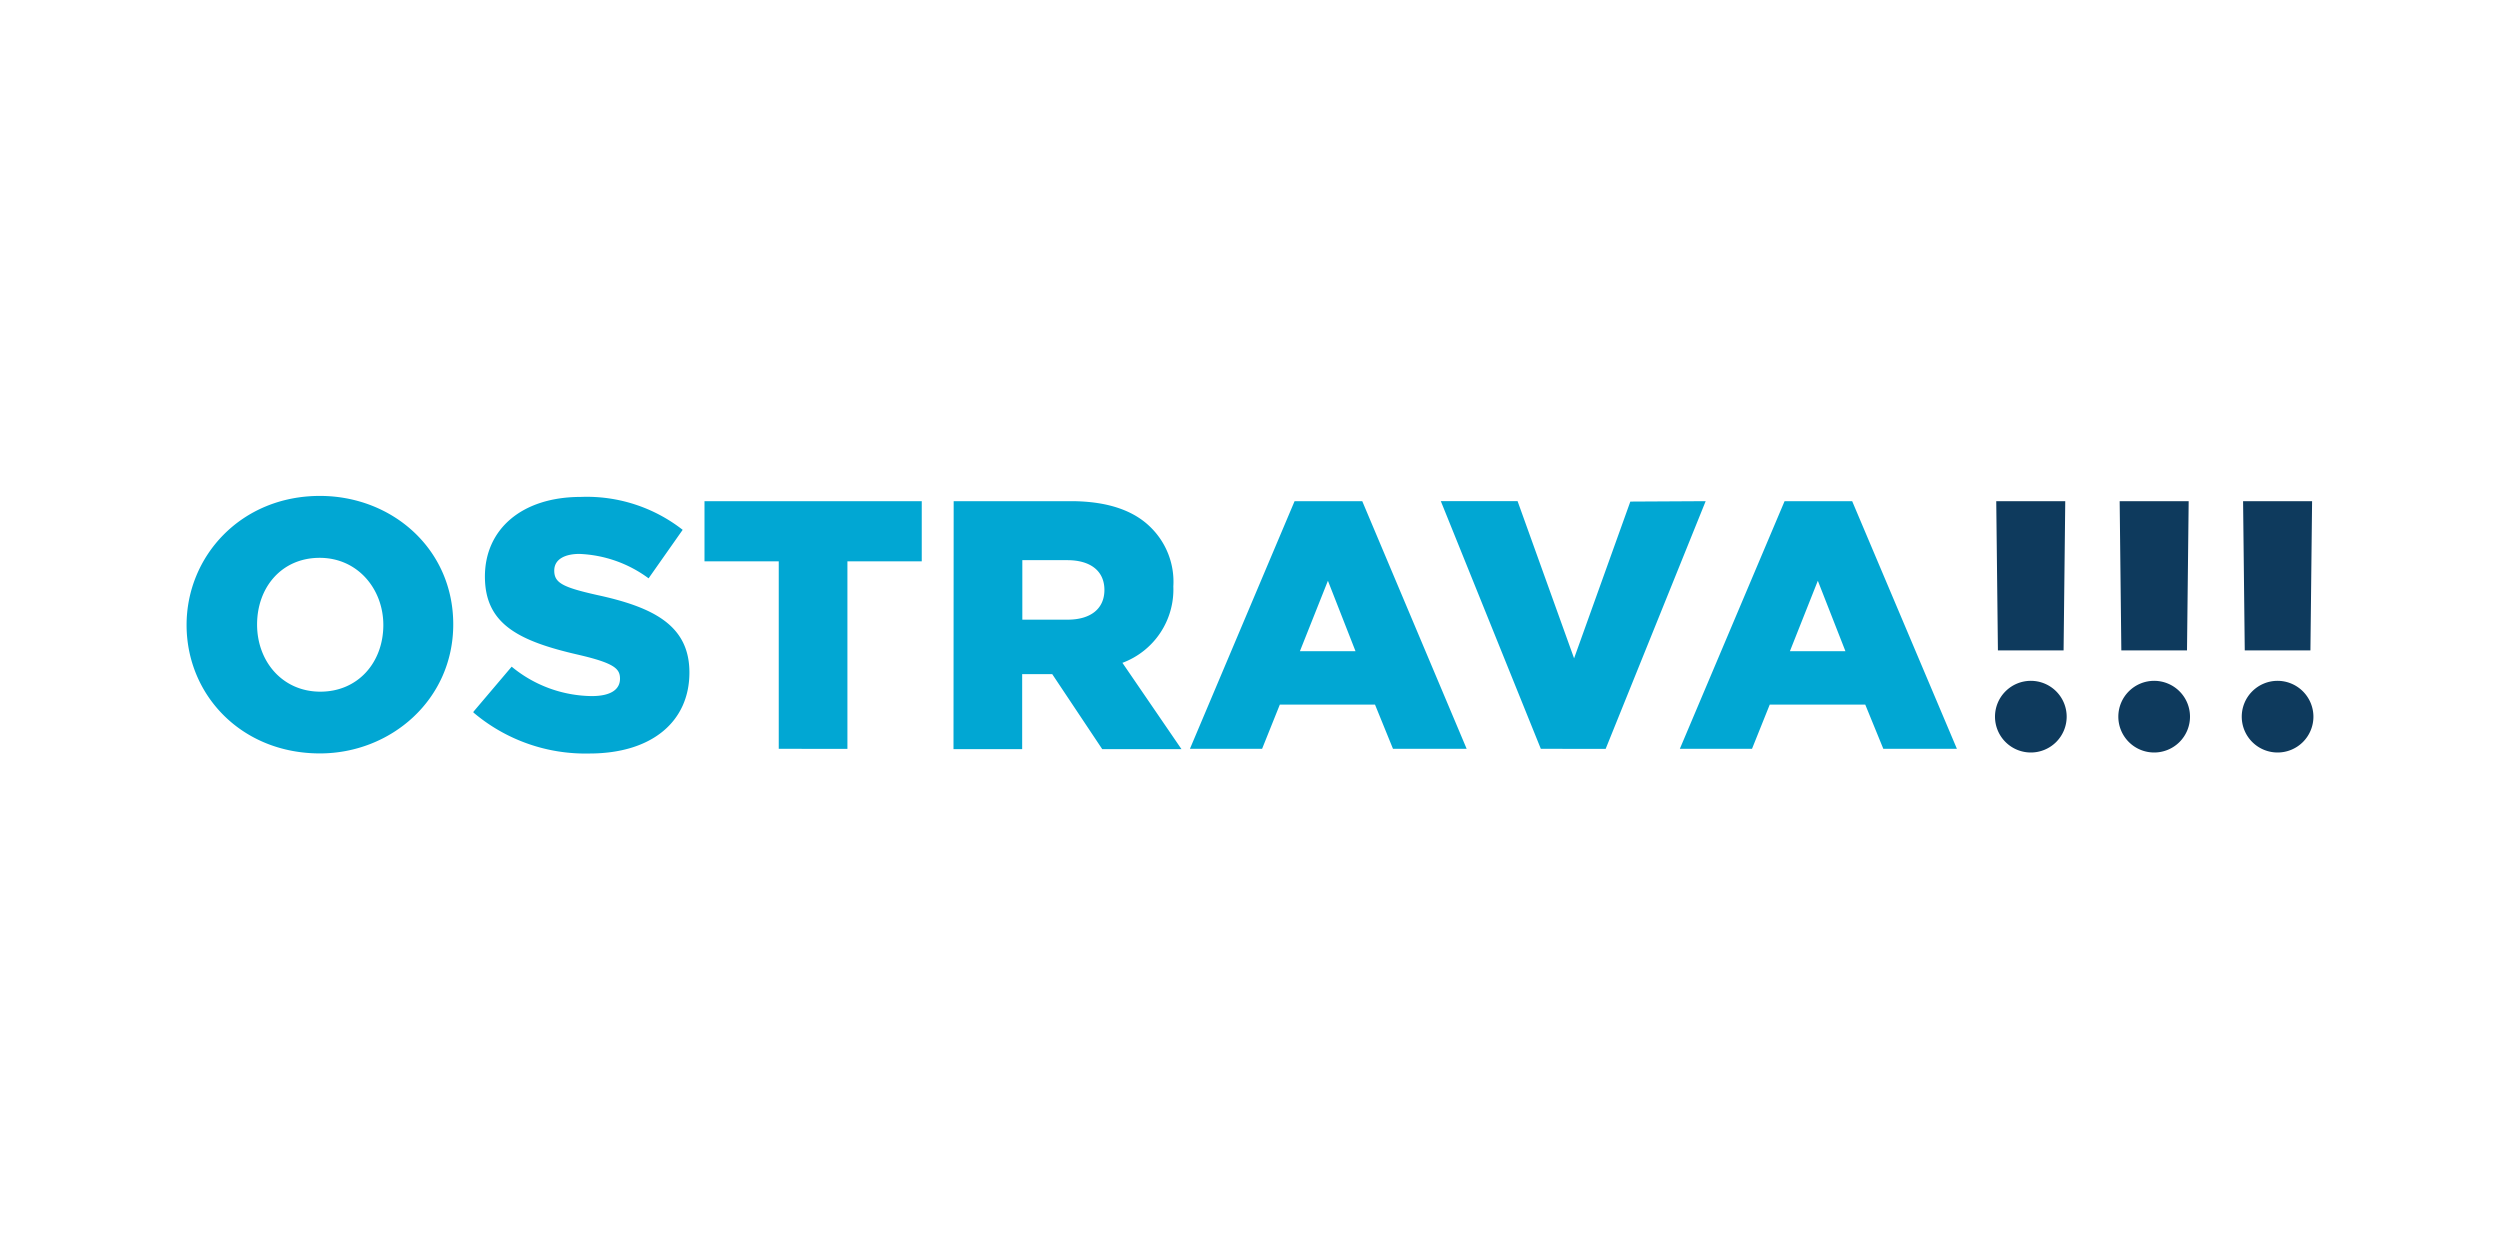 <svg id="Layer_1" data-name="Layer 1" xmlns="http://www.w3.org/2000/svg" viewBox="0 0 300 150"><defs><style>.cls-1{fill:#01a7d3;}.cls-2{fill:#0e3a5d;}</style></defs><path class="cls-1" d="M46,75c0-4.3-3.06-8.06-7.64-8.06s-7.51,3.56-7.51,8S33.9,83,38.44,83,46,79.47,46,75m10.82,10.4L61.4,80A15.33,15.33,0,0,0,71,83.53c2.46,0,3.4-.9,3.4-2.08s-.61-1.86-5-2.88c-7.31-1.67-11.21-3.76-11.21-9.39s4.38-9.55,11.51-9.55a18.68,18.68,0,0,1,12.22,3.95L77.83,69.4a14.92,14.92,0,0,0-8.32-2.93c-1.53,0-3,.53-3,2s1,2,5.14,2.93c6.84,1.48,11.08,3.69,11.08,9.3,0,5.91-4.54,9.72-12,9.72a20.76,20.76,0,0,1-13.93-4.93M93.45,67.36H84.54V60.14h26.07v7.22h-8.92v22.5H93.45Zm34.66,7c2.8,0,4.42-1.33,4.42-3.57s-1.63-3.57-4.46-3.57h-5.39v7.14ZM114.44,60.14h14.05c4.55,0,7.69,1.19,9.68,3.23a9.14,9.14,0,0,1,2.63,7,9.39,9.39,0,0,1-6.11,9.17l7.09,10.36h-9.51l-6-9h-3.61v9h-8.24Zm41.55,18,3.36-8.45,3.31,8.45Zm-.64-18L142.79,89.86h8.66l2.13-5.31H165l2.16,5.31H176L163.47,60.14Zm49.33,0-12,29.72H184.9l-12-29.72h9.21L188.89,79l6.75-18.81Zm10.11,18,3.35-8.45,3.31,8.45Zm-.64-18L201.58,89.86h8.66l2.13-5.31h11.46L226,89.86h8.83L222.26,60.14ZM22.39,75c0-8.27,6.54-15.49,16-15.49,8.64,0,16,6.34,16,15.41s-7.51,15.49-16,15.49c-9.4,0-16-7-16-15.41"/><path class="cls-2" d="M262.8,86a4.3,4.3,0,1,1-4.3-4.3,4.3,4.3,0,0,1,4.3,4.3M239.55,60.14l.2,17.91h7.88l.2-17.91Zm14.81,0,.2,17.91h7.88l.2-17.91Zm14.81,0,.2,17.91h7.88l.2-17.91ZM277.61,86a4.3,4.3,0,1,1-4.3-4.3,4.31,4.31,0,0,1,4.3,4.3M248,86a4.3,4.3,0,1,1-4.3-4.3A4.3,4.3,0,0,1,248,86"/></svg>